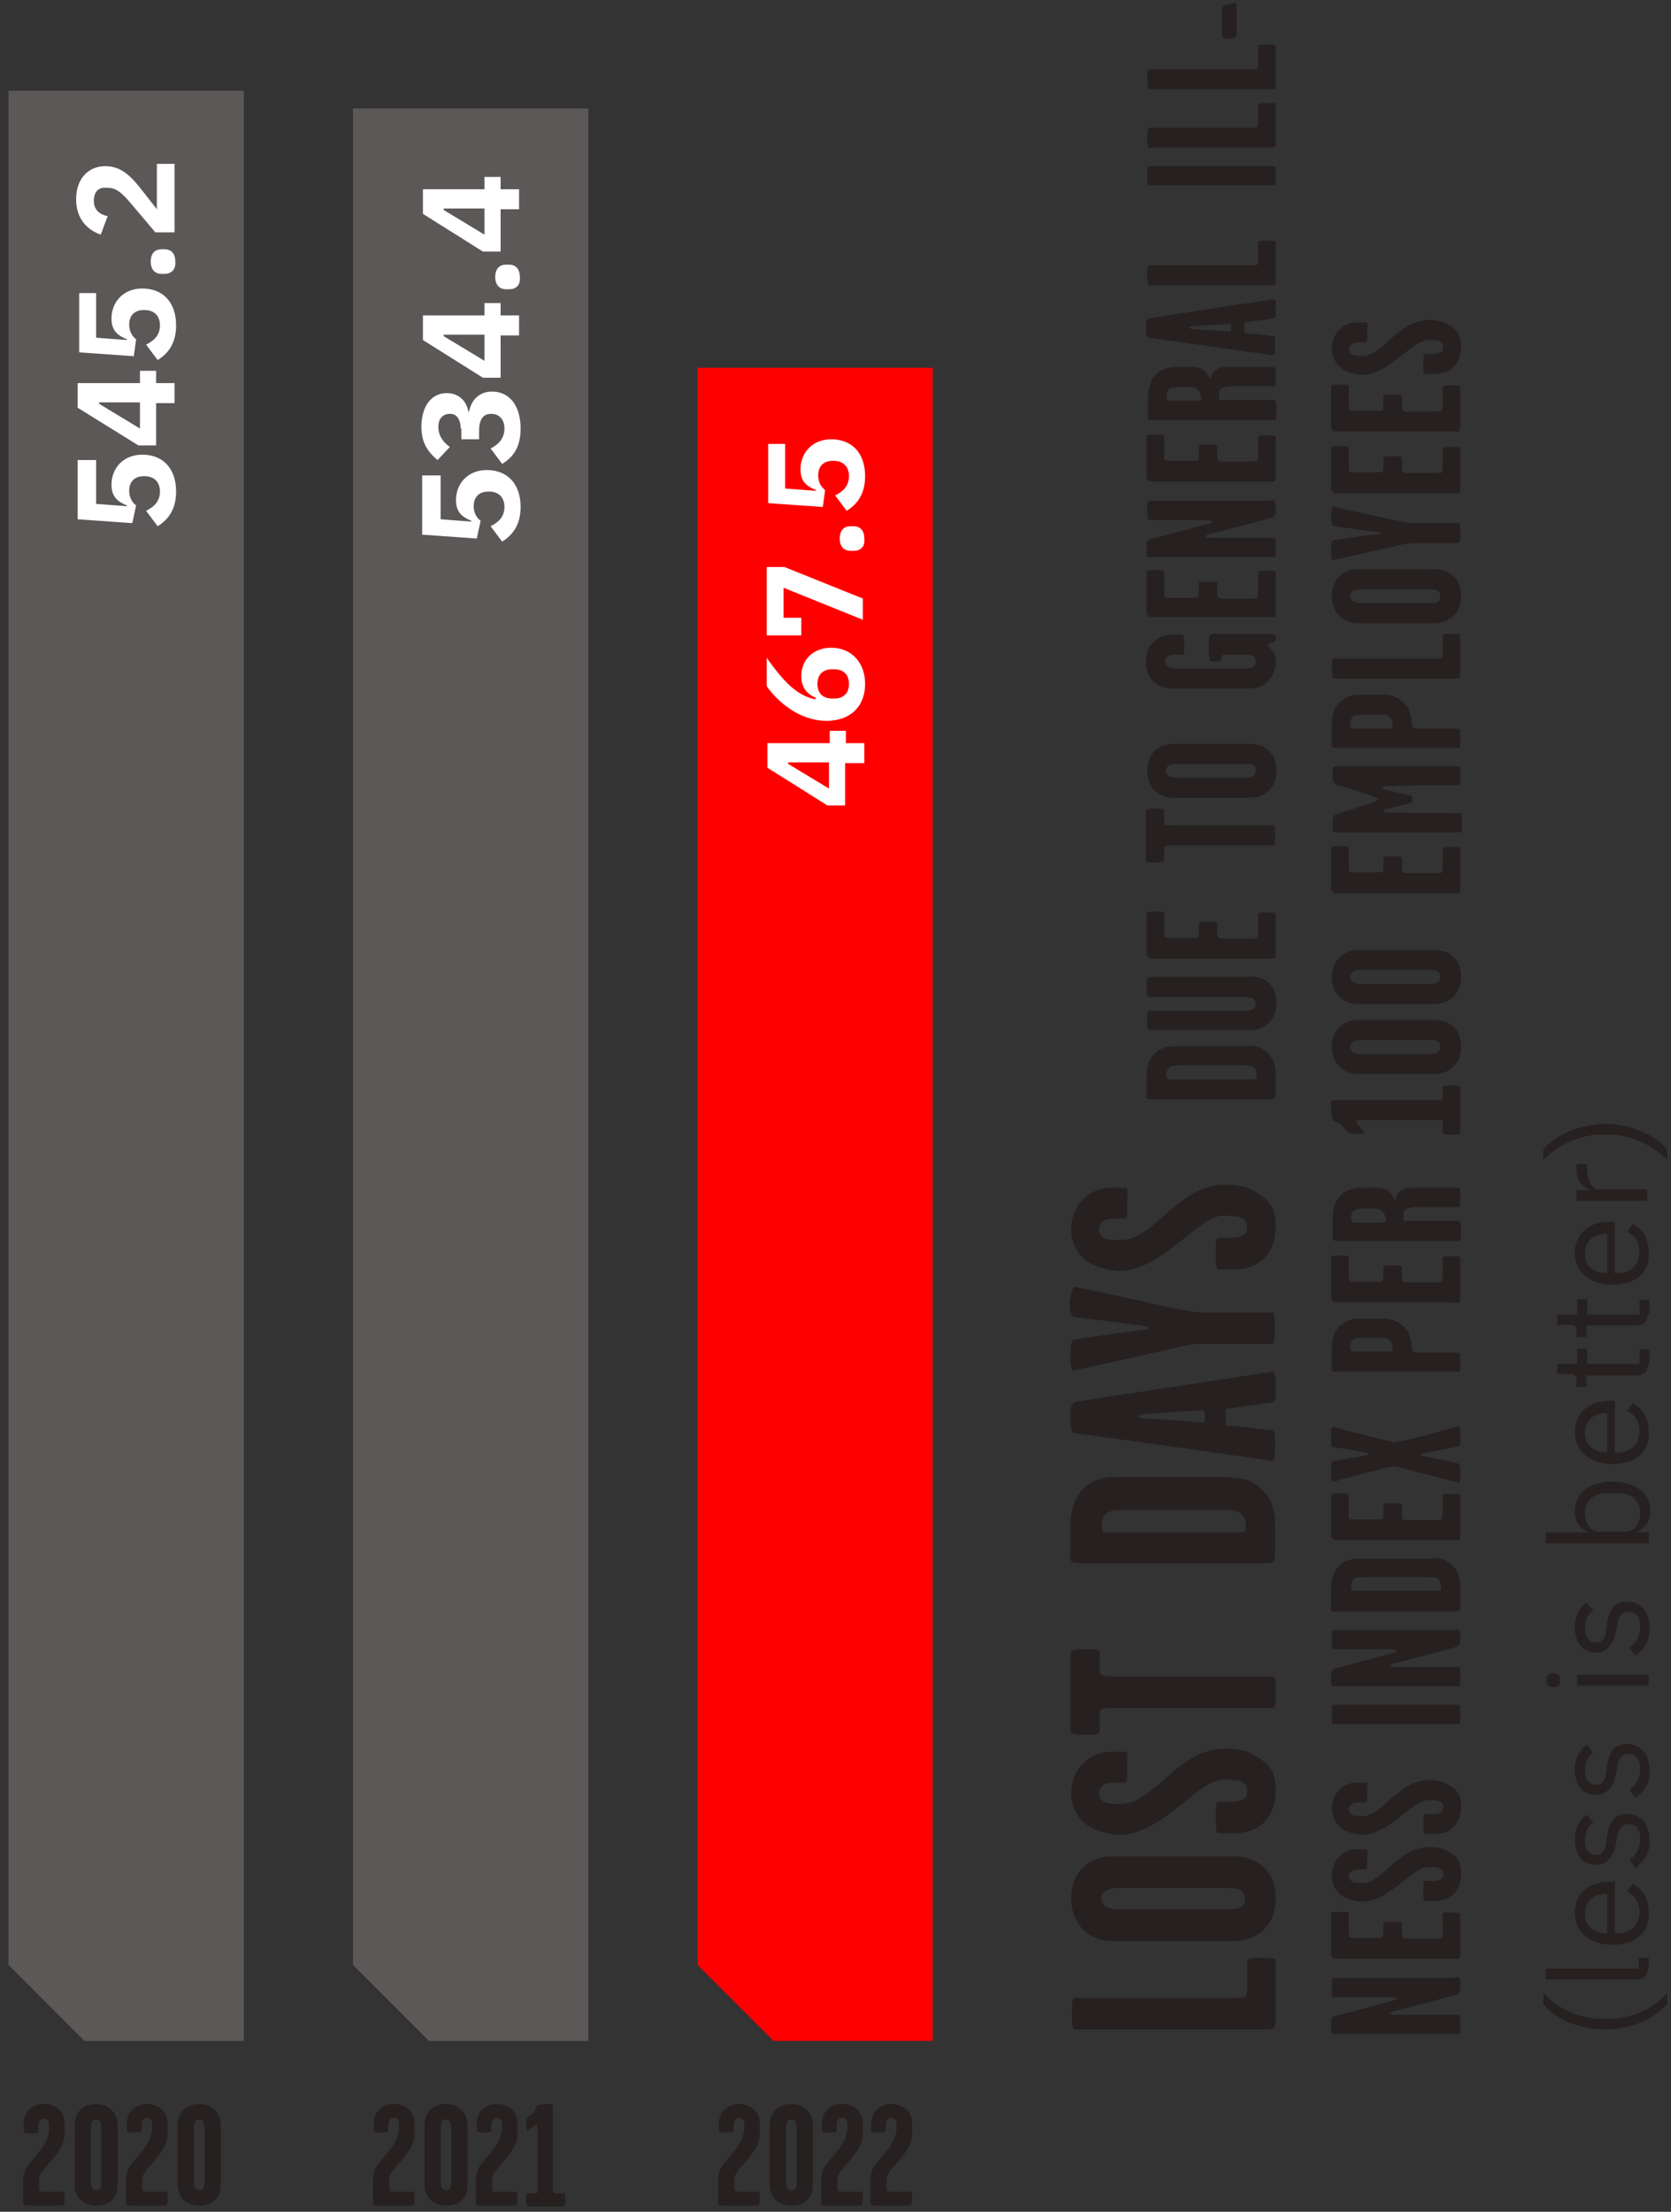 <?xml version="1.0" encoding="utf-8"?>
<!-- Generator: Adobe Illustrator 27.4.0, SVG Export Plug-In . SVG Version: 6.00 Build 0)  -->
<!DOCTYPE svg PUBLIC "-//W3C//DTD SVG 1.1//EN" "http://www.w3.org/Graphics/SVG/1.1/DTD/svg11.dtd">
<svg version="1.1" id="Capa_1" xmlns:x="http://ns.adobe.com/Extensibility/1.0/" xmlns:i="http://ns.adobe.com/AdobeIllustrator/10.0/" xmlns:graph="http://ns.adobe.com/Graphs/1.0/"
	 xmlns="http://www.w3.org/2000/svg" xmlns:xlink="http://www.w3.org/1999/xlink" x="0px" y="0px" viewBox="0 0 217.3 287.5"
	 style="enable-background:new 0 0 217.3 287.5;" xml:space="preserve">
<rect x="0" y="0" width="217.3" height="287.5" fill="#333333" stroke="none"/>
<style type="text/css">
	.st0{fill:#5C5858;}
	.st1{fill:#FFFFFF;}
	.st2{fill:#262020;}
	.st3{fill:#FF0000;}
</style>
<polygon class="st0" points="1.1,255.4 11,265.3 31.7,265.3 31.7,11.8 1.1,11.8 "/>
<g>
	<path class="st1" d="M12.5,59.8v5.7l4,0.3v-0.1c-1.2-0.5-2-1.1-2-2.7c0-2.1,1.5-3.9,4-3.9c2.6,0,4.4,1.7,4.4,4.8
		c0,2.4-1.1,3.7-2.4,4.5l-1.5-2c1-0.5,1.8-1.2,1.8-2.5c0-1.3-0.8-2-2-2h-0.1c-1.2,0-1.9,0.7-1.9,1.9c0,1,0.5,1.6,0.9,1.9L17.2,68
		l-7.1-0.5v-7.7H12.5z"/>
	<path class="st1" d="M22.7,52.4h-2.4v5.5h-2.3L10.1,53v-3.2h8.1v-1.6h2.1v1.6h2.4V52.4z M18.2,55.7v-3.4h-5.3v0.2L18.2,55.7z"/>
	<path class="st1" d="M12.5,38.2v5.7l4,0.3v-0.1c-1.2-0.5-2-1.1-2-2.7c0-2.1,1.5-3.9,4-3.9c2.6,0,4.4,1.7,4.4,4.8
		c0,2.4-1.1,3.7-2.4,4.5l-1.5-2c1-0.5,1.8-1.2,1.8-2.5s-0.8-2-2-2h-0.1c-1.2,0-1.9,0.7-1.9,1.9c0,1,0.5,1.6,0.9,1.9l-0.3,2.2
		l-7.1-0.5v-7.7H12.5z"/>
	<path class="st1" d="M21.4,35.6h-0.4c-0.8,0-1.4-0.5-1.4-1.6c0-1.1,0.6-1.6,1.4-1.6h0.4c0.8,0,1.4,0.5,1.4,1.6
		C22.9,35.1,22.2,35.6,21.4,35.6z"/>
	<path class="st1" d="M22.7,21.3v8.9h-2.5l-3.3-3.9c-1.2-1.4-1.9-1.9-3-1.9h-0.3c-1,0-1.4,0.8-1.4,1.7c0,1.2,0.8,1.8,1.8,2l-0.9,2.4
		c-1.7-0.6-3.2-2-3.2-4.6c0-2.7,1.6-4.3,3.8-4.3c2.2,0,3.5,1.5,4.9,3.3l1.8,2.3v-5.9H22.7z"/>
</g>
<g>
	<path class="st2" d="M8.4,285.7c0,0.5,0,1-0.3,1H3.6c-0.2,0-0.3,0-0.5-0.1C3,286.5,3,286.5,3,286.2v-2.8c0-0.8,0.3-1.5,0.6-1.9
		c0.9-1.1,1.1-1.3,1.8-2.2c0.4-0.6,0.6-0.9,0.8-1.5c0.2-0.6,0.2-0.9,0.2-1.4c0-0.6-0.1-1-0.7-1c-0.6,0-0.7,0.6-0.7,1v0.7
		c0,0.2-0.6,0.2-1,0.2c-0.4,0-0.9,0-0.9-0.3V276c0-1.4,1-2.5,2.6-2.5c1.7,0,2.7,1.1,2.7,2.5v1.4c0,1.3-0.8,2.3-1.4,3.1
		c-0.7,0.8-1,1.1-1.6,1.9c-0.2,0.3-0.3,0.6-0.3,1v0.9c0,0.3,0,0.3,0.1,0.5c0.1,0.1,0.2,0.1,0.4,0.1h2.6
		C8.4,284.7,8.4,285.2,8.4,285.7z"/>
	<path class="st2" d="M15.3,284c0,1.8-1.1,2.7-2.8,2.7c-1.6,0-2.8-1-2.8-2.7v-7.8c0-1.7,1.2-2.7,2.8-2.7c1.6,0,2.8,1.1,2.8,2.7V284z
		 M13.2,283.6v-7c0-0.5-0.2-1.1-0.7-1.1c-0.6,0-0.7,0.6-0.7,1.1v7c0,0.6,0.2,1.1,0.7,1.1C13.1,284.7,13.2,284.2,13.2,283.6z"/>
	<path class="st2" d="M21.8,285.7c0,0.5,0,1-0.3,1H17c-0.2,0-0.3,0-0.5-0.1c-0.2-0.1-0.1-0.2-0.1-0.5v-2.8c0-0.8,0.3-1.5,0.6-1.9
		c0.9-1.1,1.1-1.3,1.8-2.2c0.4-0.6,0.6-0.9,0.8-1.5c0.2-0.6,0.2-0.9,0.2-1.4c0-0.6-0.1-1-0.7-1c-0.6,0-0.7,0.6-0.7,1v0.7
		c0,0.2-0.6,0.2-1,0.2c-0.4,0-0.9,0-0.9-0.3V276c0-1.4,1-2.5,2.6-2.5c1.7,0,2.7,1.1,2.7,2.5v1.4c0,1.3-0.8,2.3-1.4,3.1
		c-0.7,0.8-1,1.1-1.6,1.9c-0.2,0.3-0.3,0.6-0.3,1v0.9c0,0.3,0,0.3,0.1,0.5c0.1,0.1,0.2,0.1,0.4,0.1h2.6
		C21.8,284.7,21.8,285.2,21.8,285.7z"/>
	<path class="st2" d="M28.7,284c0,1.8-1.1,2.7-2.8,2.7c-1.6,0-2.8-1-2.8-2.7v-7.8c0-1.7,1.2-2.7,2.8-2.7c1.6,0,2.8,1.1,2.8,2.7V284z
		 M26.6,283.6v-7c0-0.5-0.2-1.1-0.7-1.1c-0.6,0-0.7,0.6-0.7,1.1v7c0,0.6,0.2,1.1,0.7,1.1C26.5,284.7,26.6,284.2,26.6,283.6z"/>
</g>
<polygon class="st0" points="45.9,255.4 55.8,265.3 76.5,265.3 76.5,14.1 45.9,14.1 "/>
<g>
	<path class="st1" d="M57.3,61.8v5.7l4,0.3v-0.1c-1.2-0.5-2-1.1-2-2.7c0-2.1,1.5-3.9,4-3.9c2.6,0,4.4,1.7,4.4,4.8
		c0,2.4-1.1,3.7-2.4,4.5l-1.5-2c1-0.5,1.8-1.2,1.8-2.5s-0.8-2-2-2h-0.1c-1.2,0-1.9,0.7-1.9,1.9c0,1,0.5,1.6,0.9,1.9L62,70l-7.1-0.5
		v-7.7H57.3z"/>
	<path class="st1" d="M59.9,55.7c0-1.3-0.6-1.9-1.3-1.9h-0.1c-0.9,0-1.5,0.6-1.5,1.7c0,1,0.5,1.9,1.5,2.6l-1.6,1.7
		c-1.2-1-2.1-2.2-2.1-4.3c0-2.7,1.3-4.4,3.3-4.4c1.6,0,2.6,1.1,2.8,2.4h0.1c0.3-1.5,1.3-2.6,3-2.6c2.3,0,3.7,1.9,3.7,4.8
		c0,2.6-1.1,3.8-2.4,4.6l-1.5-2c1-0.5,1.8-1.3,1.8-2.6c0-1.2-0.7-1.9-1.7-1.9h-0.1c-1,0-1.5,0.8-1.5,2.2v1.1h-2.3V55.7z"/>
	<path class="st1" d="M67.5,43.6h-2.4v5.5h-2.3l-7.8-4.9V41H63v-1.6h2.1V41h2.4V43.6z M63,46.9v-3.4h-5.3v0.2L63,46.9z"/>
	<path class="st1" d="M66.2,37.6h-0.4c-0.8,0-1.4-0.5-1.4-1.6c0-1.1,0.6-1.6,1.4-1.6h0.4c0.8,0,1.4,0.5,1.4,1.6
		C67.7,37.1,67.1,37.6,66.2,37.6z"/>
	<path class="st1" d="M67.5,27.2h-2.4v5.5h-2.3l-7.8-4.9v-3.2H63V23h2.1v1.6h2.4V27.2z M63,30.5v-3.4h-5.3v0.2L63,30.5z"/>
</g>
<g>
	<path class="st2" d="M53.9,285.7c0,0.5,0,1-0.3,1h-4.5c-0.2,0-0.3,0-0.5-0.1c-0.2-0.1-0.1-0.2-0.1-0.5v-2.8c0-0.8,0.3-1.5,0.6-1.9
		c0.9-1.1,1.1-1.3,1.8-2.2c0.4-0.6,0.6-0.9,0.8-1.5c0.2-0.6,0.2-0.9,0.2-1.4c0-0.6-0.1-1-0.7-1c-0.6,0-0.7,0.6-0.7,1v0.7
		c0,0.2-0.6,0.2-1,0.2c-0.4,0-0.9,0-0.9-0.3V276c0-1.4,1-2.5,2.6-2.5c1.7,0,2.7,1.1,2.7,2.5v1.4c0,1.3-0.8,2.3-1.4,3.1
		c-0.7,0.8-1,1.1-1.6,1.9c-0.2,0.3-0.3,0.6-0.3,1v0.9c0,0.3,0,0.3,0.1,0.5c0.1,0.1,0.2,0.1,0.4,0.1h2.6
		C53.9,284.7,53.9,285.2,53.9,285.7z"/>
	<path class="st2" d="M60.8,284c0,1.8-1.1,2.7-2.8,2.7c-1.6,0-2.8-1-2.8-2.7v-7.8c0-1.7,1.2-2.7,2.8-2.7c1.6,0,2.8,1.1,2.8,2.7V284z
		 M58.7,283.6v-7c0-0.5-0.2-1.1-0.7-1.1c-0.6,0-0.7,0.6-0.7,1.1v7c0,0.6,0.2,1.1,0.7,1.1C58.6,284.7,58.7,284.2,58.7,283.6z"/>
	<path class="st2" d="M67.3,285.7c0,0.5,0,1-0.3,1h-4.5c-0.2,0-0.3,0-0.5-0.1c-0.2-0.1-0.1-0.2-0.1-0.5v-2.8c0-0.8,0.3-1.5,0.6-1.9
		c0.9-1.1,1.1-1.3,1.8-2.2c0.4-0.6,0.6-0.9,0.8-1.5c0.2-0.6,0.2-0.9,0.2-1.4c0-0.6-0.1-1-0.7-1c-0.6,0-0.7,0.6-0.7,1v0.7
		c0,0.2-0.6,0.2-1,0.2c-0.4,0-0.9,0-0.9-0.3V276c0-1.4,1-2.5,2.6-2.5c1.7,0,2.7,1.1,2.7,2.5v1.4c0,1.3-0.8,2.3-1.4,3.1
		c-0.7,0.8-1,1.1-1.6,1.9c-0.2,0.3-0.3,0.6-0.3,1v0.9c0,0.3,0,0.3,0.1,0.5c0.1,0.1,0.2,0.1,0.4,0.1H67
		C67.3,284.7,67.3,285.2,67.3,285.7z"/>
	<path class="st2" d="M73.5,285.9c0,0.4,0,0.9-0.2,0.9h-4.6c-0.2,0-0.3-0.4-0.3-0.8c0-0.5,0-0.9,0.3-0.9h0.8c0.1,0,0.2,0,0.3,0
		c0.1-0.1,0.1-0.3,0.1-0.6v-7.8c0-0.2,0-0.5-0.1-0.5c-0.2,0-0.6,0.3-0.8,0.5c-0.2,0.1-0.5,0.5-0.5,0.2c-0.1-0.4-0.1-1,0-1.4
		c0-0.2,0.4-0.5,0.8-0.8c0.3-0.2,0.4-0.9,0.6-1c0.5-0.2,1.5-0.2,1.8-0.2c0.2,0,0.2,0.4,0.2,0.6v10.4c0,0.2,0,0.4,0.1,0.5
		c0.1,0.1,0.2,0.1,0.3,0.1h1C73.5,285,73.5,285.4,73.5,285.9z"/>
</g>
<polygon class="st3" points="90.7,255.4 100.6,265.3 121.3,265.3 121.3,47.8 90.7,47.8 "/>
<g>
	<path class="st1" d="M112.3,99.2h-2.4v5.5h-2.3l-7.8-4.9v-3.2h8.1V95h2.1v1.6h2.4V99.2z M107.8,102.5v-3.4h-5.3v0.2L107.8,102.5z"
		/>
	<path class="st1" d="M107.5,93.7c-3.5,0-6.3-2.4-7.8-4.5v-3.7c2.2,3.1,3.9,4.9,6.3,5.4l0.1-0.2c-1-0.4-1.9-1.2-1.9-2.8
		c0-2.1,1.5-3.7,3.9-3.7c2.6,0,4.4,1.9,4.4,4.7C112.5,91.9,110.5,93.7,107.5,93.7z M108.5,87h-0.3c-1.2,0-1.9,0.7-1.9,1.9
		s0.7,1.9,1.9,1.9h0.3c1.2,0,1.9-0.7,1.9-1.9S109.7,87,108.5,87z"/>
	<path class="st1" d="M112.3,80.6l-10.4-4.2v3.9h2.3v2.3h-4.5v-8.9h2.3l10.2,4.1V80.6z"/>
	<path class="st1" d="M111,71.6h-0.4c-0.8,0-1.4-0.5-1.4-1.6c0-1.1,0.6-1.6,1.4-1.6h0.4c0.8,0,1.4,0.5,1.4,1.6
		C112.5,71.1,111.9,71.6,111,71.6z"/>
	<path class="st1" d="M102.1,57.8v5.7l4,0.3v-0.1c-1.2-0.5-2-1.1-2-2.7c0-2.1,1.5-3.9,4-3.9c2.6,0,4.4,1.7,4.4,4.8
		c0,2.4-1.1,3.7-2.4,4.5l-1.5-2c1-0.5,1.8-1.2,1.8-2.5s-0.8-2-2-2h-0.1c-1.2,0-1.9,0.7-1.9,1.9c0,1,0.5,1.6,0.9,1.9l-0.3,2.2
		l-7.1-0.5v-7.7H102.1z"/>
</g>
<g>
	<path class="st2" d="M98.8,285.7c0,0.5,0,1-0.3,1H94c-0.2,0-0.3,0-0.5-0.1c-0.2-0.1-0.1-0.2-0.1-0.5v-2.8c0-0.8,0.3-1.5,0.6-1.9
		c0.9-1.1,1.1-1.3,1.8-2.2c0.4-0.6,0.6-0.9,0.8-1.5c0.2-0.6,0.2-0.9,0.2-1.4c0-0.6-0.1-1-0.7-1c-0.6,0-0.7,0.6-0.7,1v0.7
		c0,0.2-0.6,0.2-1,0.2c-0.4,0-0.9,0-0.9-0.3V276c0-1.4,1-2.5,2.6-2.5c1.7,0,2.7,1.1,2.7,2.5v1.4c0,1.3-0.8,2.3-1.4,3.1
		c-0.7,0.8-1,1.1-1.6,1.9c-0.2,0.3-0.3,0.6-0.3,1v0.9c0,0.3,0,0.3,0.1,0.5c0.1,0.1,0.2,0.1,0.4,0.1h2.6
		C98.8,284.7,98.8,285.2,98.8,285.7z"/>
	<path class="st2" d="M105.7,284c0,1.8-1.1,2.7-2.8,2.7c-1.6,0-2.8-1-2.8-2.7v-7.8c0-1.7,1.2-2.7,2.8-2.7c1.6,0,2.8,1.1,2.8,2.7V284
		z M103.6,283.6v-7c0-0.5-0.2-1.1-0.7-1.1c-0.6,0-0.7,0.6-0.7,1.1v7c0,0.6,0.2,1.1,0.7,1.1C103.5,284.7,103.6,284.2,103.6,283.6z"/>
	<path class="st2" d="M112.2,285.7c0,0.5,0,1-0.3,1h-4.5c-0.2,0-0.3,0-0.5-0.1c-0.2-0.1-0.1-0.2-0.1-0.5v-2.8c0-0.8,0.3-1.5,0.6-1.9
		c0.9-1.1,1.1-1.3,1.8-2.2c0.4-0.6,0.6-0.9,0.8-1.5c0.2-0.6,0.2-0.9,0.2-1.4c0-0.6-0.1-1-0.7-1c-0.6,0-0.7,0.6-0.7,1v0.7
		c0,0.2-0.6,0.2-1,0.2c-0.4,0-0.9,0-0.9-0.3V276c0-1.4,1-2.5,2.6-2.5c1.7,0,2.7,1.1,2.7,2.5v1.4c0,1.3-0.8,2.3-1.4,3.1
		c-0.7,0.8-1,1.1-1.6,1.9c-0.2,0.3-0.3,0.6-0.3,1v0.9c0,0.3,0,0.3,0.1,0.5c0.1,0.1,0.2,0.1,0.4,0.1h2.6
		C112.2,284.7,112.2,285.2,112.2,285.7z"/>
	<path class="st2" d="M118.6,285.7c0,0.5,0,1-0.3,1h-4.5c-0.2,0-0.3,0-0.5-0.1c-0.2-0.1-0.1-0.2-0.1-0.5v-2.8c0-0.8,0.3-1.5,0.6-1.9
		c0.9-1.1,1.1-1.3,1.8-2.2c0.4-0.6,0.6-0.9,0.8-1.5c0.2-0.6,0.2-0.9,0.2-1.4c0-0.6-0.1-1-0.7-1c-0.6,0-0.7,0.6-0.7,1v0.7
		c0,0.2-0.6,0.2-1,0.2c-0.4,0-0.9,0-0.9-0.3V276c0-1.4,1-2.5,2.6-2.5c1.7,0,2.7,1.1,2.7,2.5v1.4c0,1.3-0.8,2.3-1.4,3.1
		c-0.7,0.8-1,1.1-1.6,1.9c-0.2,0.3-0.3,0.6-0.3,1v0.9c0,0.3,0,0.3,0.1,0.5c0.1,0.1,0.2,0.1,0.4,0.1h2.6
		C118.6,284.7,118.6,285.2,118.6,285.7z"/>
</g>
<g>
	<path class="st2" d="M164,254.5c1.8,0,1.9,0,1.9,0.5v7.3c0,0.5,0,1.1-0.2,1.3c-0.3,0.2-0.8,0.2-1.3,0.2h-24.4
		c-0.5,0-0.6-0.2-0.6-1.9c0-1.9,0-2.2,0.6-2.2h20.7c0.5,0,1.1,0,1.3-0.2c0.1-0.2,0.2-0.6,0.2-1v-3.4
		C162.2,254.6,162.4,254.5,164,254.5z"/>
	<path class="st2" d="M160.4,241.3c3.2,0,5.5,1.9,5.5,5.5c0,3.5-2.4,5.5-5.5,5.5h-15.7c-3.3,0-5.4-2.4-5.4-5.5
		c0-3.3,2.1-5.5,5.4-5.5H160.4z M159.6,245.4h-14.1c-1.1,0-2.3,0.3-2.3,1.4c0,1.1,1.2,1.4,2.3,1.4h14.1c1.1,0,2.3,0,2.3-1.4
		C161.9,245.5,160.7,245.4,159.6,245.4z"/>
	<path class="st2" d="M159.3,227.3c1.1,0,2.6,0.2,3.4,0.6c2.3,1.3,3.2,2.2,3.2,4.9c0,3.1-1.9,5.5-5.3,5.5h-2.1
		c-0.3,0-0.4-0.3-0.4-1.9c0-1.5,0-2.2,0.3-2.2h1.6c1.4,0,2.2-0.3,2.2-1.4c0-1-0.8-1.3-1.4-1.4c-0.6,0-1.2-0.1-1.7-0.1
		c-3.3,0-7.9,7.2-13.6,7.2c-1.1,0-2.8-0.5-3.7-1c-0.9-0.5-2.5-1.9-2.5-4.4c0-3.2,2.4-5.4,5.2-5.4h1.9c0.3,0,0.2,0.5,0.2,1.8
		c0,1.4,0,2.2-0.3,2.2h-1.7c-1.1,0-1.7,0.7-1.7,1.4c0,0.7,0.6,1.2,1.2,1.3c0.6,0.1,1,0.1,1.5,0.1
		C150.1,234.6,153.1,227.3,159.3,227.3z"/>
	<path class="st2" d="M141.1,214.4c1.7,0,1.9,0,1.9,0.5v1.6c0,0.4,0,0.9,0.1,1.1c0.3,0.3,0.9,0.3,1.4,0.3h21c0.3,0,0.4,0.4,0.4,2.2
		c0,1.6,0,1.9-0.4,1.9h-21c-0.5,0-1.1-0.1-1.4,0.3c-0.1,0.2-0.1,0.7-0.1,1.1v1.4c0,0.6-0.3,0.7-1.9,0.7s-1.9-0.1-1.9-0.5v-10
		C139.3,214.4,139.7,214.4,141.1,214.4z"/>
	<path class="st2" d="M160.1,192.1c1.4,0,2.8,0.3,4.1,1.6c1.3,1.2,1.6,3,1.6,4.4v4c0,0.5,0,0.8-0.3,0.9c-0.2,0.2-0.5,0.2-0.9,0.2
		h-24.2c-0.4,0-0.8,0-1-0.2c-0.3-0.2-0.2-0.5-0.2-1v-3.9c0-1.6,0.5-3.3,1.6-4.5c1-1.1,2.5-1.6,4.2-1.6H160.1z M159.4,196.3h-13.5
		c-0.8,0-1.5,0-2.1,0.5c-0.3,0.3-0.5,0.6-0.5,1.3c0,0.6,0,0.9,0.2,1c0.2,0.1,0.3,0.1,0.5,0.1h17.1c0.3,0,0.6,0,0.8-0.2
		c0.1-0.1,0.1-0.5,0.1-0.9c0-0.5-0.2-1-0.7-1.4C160.6,196.2,159.9,196.3,159.4,196.3z"/>
	<path class="st2" d="M165.5,178.3c0.4-0.1,0.4,1.1,0.4,2.1c0,1.1,0.1,1.8-0.5,1.9c-2.1,0.3-3.6,0.5-5.7,0.8c-0.4,0-0.3,0.5-0.3,1.1
		c0,0.7-0.1,1.1,0.3,1.1c2.1,0.2,3.5,0.4,5.7,0.6c0.4,0,0.4,0.9,0.4,2.1c0,0.6,0,1.9-0.3,1.9c-9.9-1.4-16.6-2.4-25.7-3.6
		c-0.5-0.1-0.6-1.1-0.6-2c0-1,0-1.9,0.7-2.1C149.7,180.7,155.6,179.8,165.5,178.3z M156.4,183.3c-2.8,0.2-4.4,0.3-7.4,0.5
		c-0.2,0-1,0.1-1,0.3c0,0.2,1,0.3,1.1,0.3c3,0.2,4.9,0.3,7.3,0.5c0.3,0,0.3-0.2,0.3-0.8C156.6,183.7,156.7,183.3,156.4,183.3z"/>
	<path class="st2" d="M139.9,167.3c4.5,0.9,7.9,1.7,12.4,2.7c0.8,0.2,1.6,0.3,2.2,0.4c0.3,0.1,1.3,0.2,2,0.2h9
		c0.3,0,0.3,1.6,0.3,2.1c0,0.6,0,2-0.4,2c-3.1,0-5.4,0-8.8,0c-0.7,0-1.4,0-1.9,0.1c-0.5,0.1-1.4,0.3-2.3,0.5
		c-4.4,1-8.2,1.9-12.7,2.8c-0.5,0.1-0.5-1.1-0.5-1.7c0-1.2,0-2.2,0.6-2.3c3.3-0.5,6.3-0.9,9.3-1.3c0.1,0,0.3-0.1,0.3-0.2
		s-0.3-0.2-0.4-0.2c-3.4-0.5-5.9-0.8-9.3-1.2c-0.5-0.1-0.6-1.1-0.6-2.1C139.4,168.1,139.4,167.2,139.9,167.3z"/>
	<path class="st2" d="M159.3,154c1.1,0,2.6,0.2,3.4,0.6c2.3,1.3,3.2,2.2,3.2,4.9c0,3.1-1.9,5.5-5.3,5.5h-2.1c-0.3,0-0.4-0.3-0.4-1.9
		c0-1.5,0-2.2,0.3-2.2h1.6c1.4,0,2.2-0.3,2.2-1.4c0-1-0.8-1.3-1.4-1.4c-0.6,0-1.2-0.1-1.7-0.1c-3.3,0-7.9,7.2-13.6,7.2
		c-1.1,0-2.8-0.5-3.7-1c-0.9-0.5-2.5-1.9-2.5-4.4c0-3.2,2.4-5.4,5.2-5.4h1.9c0.3,0,0.2,0.5,0.2,1.8c0,1.4,0,2.2-0.3,2.2h-1.7
		c-1.1,0-1.7,0.7-1.7,1.4c0,0.7,0.6,1.2,1.2,1.3c0.6,0.1,1,0.1,1.5,0.1C150.1,161.3,153.1,154,159.3,154z"/>
</g>
<g>
	<path class="st2" d="M162.3,135.9c0.9,0,1.8,0.2,2.6,1c0.8,0.8,1,1.9,1,2.8v2.5c0,0.3,0,0.5-0.2,0.6c-0.1,0.1-0.3,0.1-0.6,0.1
		h-15.3c-0.3,0-0.5,0-0.6-0.1c-0.2-0.1-0.1-0.3-0.1-0.6v-2.4c0-1,0.3-2.1,1-2.8c0.6-0.7,1.6-1,2.6-1H162.3z M161.8,138.5h-8.5
		c-0.5,0-1,0-1.3,0.3c-0.2,0.2-0.3,0.4-0.3,0.8c0,0.4,0,0.6,0.1,0.6c0.1,0.1,0.2,0.1,0.3,0.1h10.8c0.2,0,0.4,0,0.5-0.1
		c0.1-0.1,0-0.3,0-0.6c0-0.3-0.1-0.6-0.4-0.9C162.6,138.5,162.1,138.5,161.8,138.5z"/>
	<path class="st2" d="M162.6,126.9c2,0,3.4,1.3,3.4,3.5c0,2.2-1.6,3.5-3.3,3.5h-13.1c-0.4,0-0.4-0.2-0.4-1.3c0-1,0-1.2,0.4-1.2H162
		c0.6,0,1.3-0.1,1.3-0.9c0-0.8-0.7-0.9-1.3-0.9h-12.5c-0.3,0-0.4-0.1-0.4-1.2c0-1.2,0.1-1.4,0.4-1.4H162.6z"/>
	<path class="st2" d="M164.7,118.6c1.1,0,1.2,0,1.2,0.3v4.6c0,0.4,0,0.8-0.1,1c-0.2,0.2-0.5,0.1-0.8,0.1h-15.2c-0.3,0-0.3,0-0.5-0.2
		s-0.2-0.3-0.2-0.6v-5c0-0.3,0.2-0.3,1.1-0.3c1.1,0,1.2,0,1.2,0.3v2.4c0,0.2,0,0.5,0.1,0.6c0.2,0.1,0.1,0.1,0.5,0.1h3.2
		c0.2,0,0.5,0,0.6-0.1c0.1-0.2,0.1-0.3,0.1-0.5v-1.2c0-0.3,0.1-0.3,1.2-0.3c1,0,1.2,0,1.2,0.3v1.1c0,0.2,0,0.5,0.1,0.6
		c0.1,0.2,0.4,0.2,0.7,0.2h3.6c0.3,0,0.8,0,0.8-0.1s0.1-0.5,0.1-0.7V119C163.6,118.7,163.7,118.6,164.7,118.6z"/>
	<path class="st2" d="M150.2,105.1c1.1,0,1.2,0,1.2,0.3v1c0,0.3,0,0.6,0,0.7c0.2,0.2,0.6,0.2,0.9,0.2h13.3c0.2,0,0.2,0.3,0.2,1.4
		c0,1,0,1.2-0.2,1.2h-13.3c-0.3,0-0.7,0-0.9,0.2c0,0.1,0,0.4,0,0.7v0.9c0,0.4-0.2,0.4-1.2,0.4c-1,0-1.2,0-1.2-0.3v-6.3
		C149.1,105.1,149.3,105.1,150.2,105.1z"/>
	<path class="st2" d="M162.5,96.7c2,0,3.5,1.2,3.5,3.5c0,2.2-1.5,3.5-3.5,3.5h-9.9c-2.1,0-3.4-1.5-3.4-3.5c0-2.1,1.3-3.5,3.4-3.5
		H162.5z M161.9,99.3H153c-0.7,0-1.4,0.2-1.4,0.9c0,0.7,0.8,0.9,1.4,0.9h8.9c0.7,0,1.4,0,1.4-0.9C163.4,99.4,162.6,99.3,161.9,99.3z
		"/>
	<path class="st2" d="M165.4,82.5c0.1,0,0.4,0,0.5,0.2c0.1,0.1,0,0.3,0,0.5c0,0.2-0.9,0.4-1,0.7c-0.1,0.3,1,0.5,1,2.1
		c0,2.2-1.6,3.5-3.4,3.5h-10.1c-1.7,0-3.4-1.2-3.4-3.5c0-2.3,1.7-3.5,3.4-3.5h1.3c0.2,0,0.3,0.2,0.3,1.4c0,0.8,0,1.2-0.2,1.2
		c-0.3,0-1,0-1.3,0c-0.3,0-1,0.2-1,0.9c0,0.7,0.8,0.9,1.4,0.9h9c0.6,0,1.4-0.1,1.4-0.9c0-0.8-0.6-0.9-1-0.9h-3.1
		c-0.2,0-0.3,0.1-0.3,0.2c-0.1,0.2-0.1,0.5-0.1,0.6c-0.1,0.1-0.3,0.1-0.7,0.1c-0.4,0-0.7,0-0.7-0.1c-0.2-0.3-0.2-1.4-0.2-2.3
		c0-1,0.2-1.2,0.5-1.2H165.4z"/>
	<path class="st2" d="M164.7,74.2c1.1,0,1.2,0,1.2,0.3v4.6c0,0.4,0,0.8-0.1,1c-0.2,0.2-0.5,0.1-0.8,0.1h-15.2c-0.3,0-0.3,0-0.5-0.2
		s-0.2-0.3-0.2-0.6v-5c0-0.3,0.2-0.3,1.1-0.3c1.1,0,1.2,0,1.2,0.3V77c0,0.2,0,0.5,0.1,0.6c0.2,0.1,0.1,0.1,0.5,0.1h3.2
		c0.2,0,0.5,0,0.6-0.1c0.1-0.2,0.1-0.3,0.1-0.5v-1.2c0-0.3,0.1-0.3,1.2-0.3c1,0,1.2,0,1.2,0.3v1.1c0,0.2,0,0.5,0.1,0.6
		c0.1,0.2,0.4,0.2,0.7,0.2h3.6c0.3,0,0.8,0,0.8-0.1s0.1-0.5,0.1-0.7v-2.3C163.6,74.2,163.7,74.2,164.7,74.2z"/>
	<path class="st2" d="M165.2,65c0.6,0,0.7,0,0.7,1.2c0,0.6,0,0.9-0.6,1.1c-2.8,0.8-4.1,1.1-7.1,1.9c-0.5,0.1-1.4,0.3-1.4,0.5
		s0.5,0.2,0.8,0.2h7.9c0.4,0,0.4,0.1,0.4,1.3c0,1.2,0,1.2-0.4,1.2h-16.1c-0.3,0-0.3,0-0.3-1.1c0-1,0.1-1.2,0.8-1.3
		c2-0.5,4.5-1.2,7.1-1.9c0.2-0.1,0.6-0.1,0.6-0.3c0-0.2-0.5-0.2-0.7-0.2h-7.3c-0.4,0-0.4-0.1-0.4-1.3c0-1.2,0-1.2,0.4-1.2H165.2z"/>
	<path class="st2" d="M164.7,56.6c1.1,0,1.2,0,1.2,0.3v4.6c0,0.4,0,0.8-0.1,1c-0.2,0.2-0.5,0.1-0.8,0.1h-15.2c-0.3,0-0.3,0-0.5-0.2
		s-0.2-0.3-0.2-0.6v-5c0-0.3,0.2-0.3,1.1-0.3c1.1,0,1.2,0,1.2,0.3v2.4c0,0.2,0,0.5,0.1,0.6c0.2,0.1,0.1,0.1,0.5,0.1h3.2
		c0.2,0,0.5,0,0.6-0.1c0.1-0.2,0.1-0.3,0.1-0.5v-1.2c0-0.3,0.1-0.3,1.2-0.3c1,0,1.2,0,1.2,0.3v1.1c0,0.2,0,0.5,0.1,0.6
		c0.1,0.2,0.4,0.2,0.7,0.2h3.6c0.3,0,0.8,0,0.8-0.1s0.1-0.5,0.1-0.7v-2.3C163.6,56.6,163.7,56.6,164.7,56.6z"/>
	<path class="st2" d="M165.5,47.7c0.4,0,0.4,0.2,0.4,1.3c0,1.2,0,1.2-0.4,1.2H160c-0.8,0-1.5,0.3-1.5,0.9c0,0.8,0,0.9,0.3,0.9h6.7
		c0.5,0,0.5,0.2,0.5,1.4c0,1,0,1.2-0.5,1.2h-15.5c-0.2,0-0.5,0-0.6-0.1c-0.2-0.1-0.1-0.3-0.1-0.6v-2.4c0-1,0.3-2.1,1-2.8
		c0.7-0.7,1.6-1,2.6-1h2c0.7,0,1.2,0.1,1.6,0.4c0.6,0.4,0.8,1.2,0.9,1.2c0.1,0,0.1-0.8,0.7-1.2c0.4-0.3,0.8-0.4,1.5-0.4H165.5z
		 M154.9,50.3h-1.6c-0.5,0-1,0-1.3,0.3c-0.2,0.2-0.3,0.3-0.3,0.9c0,0.2,0,0.4,0.1,0.5c0.1,0,0.2,0.1,0.3,0.1h3.6
		c0.2,0,0.4,0,0.5-0.1c0.1-0.1,0-0.2,0-0.4c0-0.2-0.1-0.6-0.4-0.9C155.5,50.4,155.1,50.3,154.9,50.3z"/>
	<path class="st2" d="M165.7,38.9c0.3,0,0.2,0.7,0.2,1.3c0,0.7,0,1.2-0.3,1.2c-1.3,0.2-2.3,0.3-3.6,0.5c-0.2,0-0.2,0.3-0.2,0.7
		c0,0.5,0,0.7,0.2,0.7c1.3,0.1,2.2,0.2,3.6,0.4c0.3,0,0.2,0.6,0.2,1.3c0,0.4,0,1.2-0.2,1.2c-6.3-0.9-10.5-1.5-16.2-2.3
		c-0.3,0-0.4-0.7-0.4-1.2c0-0.6,0-1.2,0.4-1.3C155.7,40.4,159.4,39.8,165.7,38.9z M159.9,42.1c-1.8,0.1-2.8,0.2-4.7,0.3
		c-0.1,0-0.6,0-0.6,0.2c0,0.1,0.6,0.2,0.7,0.2c1.9,0.1,3.1,0.2,4.6,0.3c0.2,0,0.2-0.1,0.2-0.5C160.1,42.3,160.1,42,159.9,42.1z"/>
	<path class="st2" d="M164.7,31.3c1.2,0,1.2,0,1.2,0.3v4.6c0,0.3,0,0.7-0.1,0.8c-0.2,0.1-0.5,0.1-0.8,0.1h-15.4
		c-0.3,0-0.4-0.1-0.4-1.2c0-1.2,0-1.4,0.4-1.4h13.1c0.3,0,0.7,0,0.8-0.1c0.1-0.1,0.1-0.4,0.1-0.6v-2.1
		C163.6,31.3,163.7,31.3,164.7,31.3z"/>
	<path class="st2" d="M165.5,21.6c0.4,0,0.4,0,0.4,1.3c0,1.2,0,1.2-0.3,1.2h-16c-0.4,0-0.4-0.1-0.4-1.2c0-1.3,0-1.3,0.4-1.3H165.5z"
		/>
	<path class="st2" d="M164.7,13.4c1.2,0,1.2,0,1.2,0.3v4.6c0,0.3,0,0.7-0.1,0.8c-0.2,0.1-0.5,0.1-0.8,0.1h-15.4
		c-0.3,0-0.4-0.1-0.4-1.2c0-1.2,0-1.4,0.4-1.4h13.1c0.3,0,0.7,0,0.8-0.1c0.1-0.1,0.1-0.4,0.1-0.6v-2.1
		C163.6,13.4,163.7,13.4,164.7,13.4z"/>
	<path class="st2" d="M164.7,5.8c1.2,0,1.2,0,1.2,0.3v4.6c0,0.3,0,0.7-0.1,0.8c-0.2,0.1-0.5,0.1-0.8,0.1h-15.4
		c-0.3,0-0.4-0.1-0.4-1.2c0-1.2,0-1.4,0.4-1.4h13.1c0.3,0,0.7,0,0.8-0.1c0.1-0.1,0.1-0.4,0.1-0.6V6.1C163.6,5.8,163.7,5.8,164.7,5.8
		z"/>
</g>
<g>
	<path class="st2" d="M160.4,0.4c0.2,0,0.4,0,0.4,0.5c0,1.7,0,2.2,0,3.5c0,0.1-0.1,0.6-0.5,0.6c-0.2,0-0.7,0-1,0s-0.4-0.2-0.4-0.7
		c0-0.8,0-1.8,0-2.6c0-0.6,0.1-1.1,0.4-1.1S160.2,0.5,160.4,0.4z"/>
</g>
<g>
	<path class="st2" d="M189.2,257c0.6,0,0.7,0,0.7,1.2c0,0.6,0,0.9-0.6,1.1c-2.8,0.8-4.1,1.1-7.1,1.9c-0.5,0.1-1.4,0.3-1.4,0.5
		s0.5,0.2,0.8,0.2h7.9c0.4,0,0.4,0.1,0.4,1.3c0,1.2,0,1.2-0.4,1.2h-16.1c-0.3,0-0.3,0-0.3-1.1c0-1,0.1-1.2,0.8-1.3
		c2-0.5,4.5-1.2,7.1-1.9c0.2-0.1,0.6-0.1,0.6-0.3c0-0.2-0.5-0.2-0.7-0.2h-7.3c-0.4,0-0.4-0.1-0.4-1.3c0-1.2,0-1.2,0.4-1.2H189.2z"/>
	<path class="st2" d="M188.7,248.6c1.1,0,1.2,0,1.2,0.3v4.6c0,0.4,0,0.8-0.1,1c-0.2,0.2-0.5,0.1-0.8,0.1h-15.2c-0.3,0-0.3,0-0.5-0.2
		c-0.2-0.1-0.2-0.3-0.2-0.6v-5c0-0.3,0.2-0.3,1.1-0.3c1.1,0,1.2,0,1.2,0.3v2.4c0,0.2,0,0.5,0.1,0.6c0.2,0.1,0.1,0.1,0.5,0.1h3.2
		c0.2,0,0.5,0,0.6-0.1c0.1-0.2,0.1-0.3,0.1-0.5v-1.2c0-0.3,0.1-0.3,1.2-0.3c1,0,1.2,0,1.2,0.3v1.1c0,0.2,0,0.5,0.1,0.6
		c0.1,0.2,0.4,0.2,0.7,0.2h3.6c0.3,0,0.8,0,0.8-0.1c0.1-0.1,0.1-0.5,0.1-0.7v-2.3C187.6,248.6,187.7,248.6,188.7,248.6z"/>
	<path class="st2" d="M185.8,240.1c0.7,0,1.6,0.1,2.2,0.4c1.5,0.8,2,1.4,2,3.1c0,2-1.2,3.5-3.4,3.5h-1.3c-0.2,0-0.2-0.2-0.2-1.2
		c0-1,0-1.4,0.2-1.4h1c0.9,0,1.4-0.2,1.4-0.9c0-0.6-0.5-0.8-0.9-0.9c-0.4,0-0.8,0-1.1,0c-2.1,0-5,4.5-8.6,4.5
		c-0.7,0-1.8-0.3-2.3-0.6c-0.6-0.3-1.6-1.2-1.6-2.8c0-2,1.5-3.4,3.3-3.4h1.2c0.2,0,0.1,0.3,0.1,1.2c0,0.9,0,1.4-0.2,1.4h-1.1
		c-0.7,0-1.1,0.5-1.1,0.9c0,0.4,0.4,0.8,0.8,0.8c0.4,0,0.6,0.1,1,0.1C179.9,244.7,181.8,240.1,185.8,240.1z"/>
	<path class="st2" d="M185.8,231.4c0.7,0,1.6,0.1,2.2,0.4c1.5,0.8,2,1.4,2,3.1c0,2-1.2,3.5-3.4,3.5h-1.3c-0.2,0-0.2-0.2-0.2-1.2
		c0-1,0-1.4,0.2-1.4h1c0.9,0,1.4-0.2,1.4-0.9c0-0.6-0.5-0.8-0.9-0.9c-0.4,0-0.8,0-1.1,0c-2.1,0-5,4.5-8.6,4.5
		c-0.7,0-1.8-0.3-2.3-0.6s-1.6-1.2-1.6-2.8c0-2,1.5-3.4,3.3-3.4h1.2c0.2,0,0.1,0.3,0.1,1.2c0,0.9,0,1.4-0.2,1.4h-1.1
		c-0.7,0-1.1,0.5-1.1,0.9c0,0.4,0.4,0.8,0.8,0.8c0.4,0,0.6,0.1,1,0.1C179.9,236,181.8,231.4,185.8,231.4z"/>
	<path class="st2" d="M189.5,221.6c0.4,0,0.4,0,0.4,1.3c0,1.2,0,1.2-0.3,1.2h-16c-0.4,0-0.4-0.1-0.4-1.2c0-1.3,0-1.3,0.4-1.3H189.5z
		"/>
	<path class="st2" d="M189.2,211.8c0.6,0,0.7,0,0.7,1.2c0,0.6,0,0.9-0.6,1.1c-2.8,0.8-4.1,1.1-7.1,1.9c-0.5,0.1-1.4,0.3-1.4,0.5
		s0.5,0.2,0.8,0.2h7.9c0.4,0,0.4,0.1,0.4,1.3c0,1.2,0,1.2-0.4,1.2h-16.1c-0.3,0-0.3,0-0.3-1.1c0-1,0.1-1.2,0.8-1.3
		c2-0.5,4.5-1.2,7.1-1.9c0.2-0.1,0.6-0.1,0.6-0.3c0-0.2-0.5-0.2-0.7-0.2h-7.3c-0.4,0-0.4-0.1-0.4-1.3c0-1.2,0-1.2,0.4-1.2H189.2z"/>
	<path class="st2" d="M186.3,202.5c0.9,0,1.8,0.2,2.6,1c0.8,0.8,1,1.9,1,2.8v2.5c0,0.3,0,0.5-0.2,0.6c-0.1,0.1-0.3,0.1-0.6,0.1
		h-15.3c-0.3,0-0.5,0-0.6-0.1c-0.2-0.1-0.1-0.3-0.1-0.6v-2.4c0-1,0.3-2.1,1-2.8c0.6-0.7,1.6-1,2.6-1H186.3z M185.8,205h-8.5
		c-0.5,0-1,0-1.3,0.3c-0.2,0.2-0.3,0.4-0.3,0.8c0,0.4,0,0.6,0.1,0.6c0.1,0.1,0.2,0.1,0.3,0.1h10.8c0.2,0,0.4,0,0.5-0.1
		c0.1-0.1,0-0.3,0-0.6c0-0.3-0.1-0.6-0.4-0.9C186.6,205,186.1,205,185.8,205z"/>
	<path class="st2" d="M188.7,194.2c1.1,0,1.2,0,1.2,0.3v4.6c0,0.4,0,0.8-0.1,1c-0.2,0.2-0.5,0.1-0.8,0.1h-15.2c-0.3,0-0.3,0-0.5-0.2
		s-0.2-0.3-0.2-0.6v-5c0-0.3,0.2-0.3,1.1-0.3c1.1,0,1.2,0,1.2,0.3v2.4c0,0.2,0,0.5,0.1,0.6c0.2,0.1,0.1,0.1,0.5,0.1h3.2
		c0.2,0,0.5,0,0.6-0.1c0.1-0.2,0.1-0.3,0.1-0.5v-1.2c0-0.3,0.1-0.3,1.2-0.3c1,0,1.2,0,1.2,0.3v1.1c0,0.2,0,0.5,0.1,0.6
		c0.1,0.2,0.4,0.2,0.7,0.2h3.6c0.3,0,0.8,0,0.8-0.1s0.1-0.5,0.1-0.7v-2.3C187.6,194.2,187.7,194.2,188.7,194.2z"/>
	<path class="st2" d="M189.6,185.4c0.3-0.1,0.3,0.2,0.3,1.3c0,1.1,0,1.2-0.3,1.3c-1.2,0.3-2.9,0.6-4.4,0.9c-0.1,0-0.4,0.1-0.4,0.2
		c0,0.1,0.2,0.2,0.4,0.2c1.6,0.3,3.1,0.6,4.3,0.9c0.3,0.1,0.4,0.2,0.4,1.3c0,1.1,0,1.3-0.4,1.2c-2.5-0.7-4.9-1.2-7.6-2
		c-0.3-0.1-0.4-0.1-0.6-0.1c-0.2,0-0.4,0.1-0.7,0.1c-2.4,0.6-4.7,1.2-7.2,1.9c-0.3,0.1-0.3-0.2-0.3-1.3c0-1.2,0-1.3,0.3-1.4
		c1.6-0.3,3.1-0.5,4.2-0.7c0.2,0,0.3-0.1,0.3-0.2c0-0.1-0.2-0.2-0.3-0.2c-1.2-0.2-2.8-0.5-4.2-0.7c-0.3,0-0.3-0.1-0.3-1.3
		c0-1.2,0-1.4,0.3-1.3c2.5,0.7,4.7,1.2,7.1,1.8c0.3,0.1,0.6,0.2,0.7,0.2c0.2,0,0.4,0,0.6-0.1C184.6,186.9,187,186.1,189.6,185.4z"/>
	<path class="st2" d="M179.9,171.4c1,0,1.9,0.3,2.8,1.2c0.7,0.8,0.9,1.8,0.9,2.7c0,0.3,0.1,0.5,0.7,0.5h5.2c0.4,0,0.4,0.2,0.4,1.3
		c0,1.1,0,1.2-0.5,1.2h-15.5c-0.3,0-0.5,0-0.6-0.1c-0.2-0.1-0.1-0.3-0.1-0.6v-2.4c0-1,0.2-1.9,0.8-2.6c0.7-0.8,1.6-1.2,2.8-1.2
		H179.9z M179.5,173.9h-2.3c-0.5,0-1,0-1.3,0.3c-0.2,0.2-0.3,0.4-0.3,0.8c0,0.3,0,0.6,0.1,0.6c0.1,0.1,0.2,0.1,0.3,0.1h4.6
		c0.2,0,0.4,0,0.5-0.1c0-0.1,0-0.3,0-0.5c0-0.3-0.1-0.6-0.4-0.9C180.4,173.9,180,173.9,179.5,173.9z"/>
	<path class="st2" d="M188.7,163.3c1.1,0,1.2,0,1.2,0.3v4.6c0,0.4,0,0.8-0.1,1c-0.2,0.2-0.5,0.1-0.8,0.1h-15.2c-0.3,0-0.3,0-0.5-0.2
		s-0.2-0.3-0.2-0.6v-5c0-0.3,0.2-0.3,1.1-0.3c1.1,0,1.2,0,1.2,0.3v2.4c0,0.2,0,0.5,0.1,0.6c0.2,0.1,0.1,0.1,0.5,0.1h3.2
		c0.2,0,0.5,0,0.6-0.1c0.1-0.2,0.1-0.3,0.1-0.5v-1.2c0-0.3,0.1-0.3,1.2-0.3c1,0,1.2,0,1.2,0.3v1.1c0,0.2,0,0.5,0.1,0.6
		c0.1,0.2,0.4,0.2,0.7,0.2h3.6c0.3,0,0.8,0,0.8-0.1s0.1-0.5,0.1-0.7v-2.3C187.6,163.3,187.7,163.3,188.7,163.3z"/>
	<path class="st2" d="M189.5,154.4c0.4,0,0.4,0.2,0.4,1.3c0,1.2,0,1.2-0.4,1.2H184c-0.8,0-1.5,0.3-1.5,0.9c0,0.8,0,0.9,0.3,0.9h6.7
		c0.5,0,0.5,0.2,0.5,1.4c0,1,0,1.2-0.5,1.2h-15.5c-0.2,0-0.5,0-0.6-0.1c-0.2-0.1-0.1-0.3-0.1-0.6v-2.4c0-1,0.3-2.1,1-2.8
		c0.7-0.7,1.6-1,2.6-1h2c0.7,0,1.2,0.1,1.6,0.4c0.6,0.4,0.8,1.2,0.9,1.2c0.1,0,0.1-0.8,0.7-1.2c0.4-0.3,0.8-0.4,1.5-0.4H189.5z
		 M178.9,157.1h-1.6c-0.5,0-1,0-1.3,0.3c-0.2,0.2-0.3,0.3-0.3,0.9c0,0.2,0,0.4,0.1,0.5c0.1,0,0.2,0.1,0.3,0.1h3.6
		c0.2,0,0.4,0,0.5-0.1c0.1-0.1,0-0.2,0-0.4c0-0.2-0.1-0.6-0.4-0.9C179.5,157.1,179.1,157.1,178.9,157.1z"/>
	<path class="st2" d="M188.8,141.1c0.5,0,1.1,0,1.1,0.3v5.8c0,0.3-0.5,0.3-1.1,0.3c-0.6,0-1.2,0-1.2-0.4v-1c0-0.2,0-0.3,0-0.4
		s-0.4-0.1-0.7-0.1H177c-0.2,0-0.6,0-0.6,0.1c0,0.3,0.4,0.7,0.6,1c0.2,0.2,0.6,0.6,0.2,0.6c-0.5,0.1-1.2,0.1-1.7,0
		c-0.2,0-0.6-0.6-1-1c-0.3-0.4-1.2-0.5-1.2-0.7c-0.2-0.6-0.2-1.8-0.2-2.3c0-0.3,0.5-0.3,0.7-0.3h13.1c0.3,0,0.6,0,0.6-0.1
		c0.1-0.1,0.1-0.3,0.1-0.4v-1.2C187.7,141.1,188.2,141.1,188.8,141.1z"/>
	<path class="st2" d="M186.5,132.6c2.3,0,3.5,1.4,3.5,3.5c0,2-1.3,3.5-3.5,3.5h-9.9c-2.1,0-3.4-1.5-3.4-3.5c0-2,1.3-3.5,3.4-3.5
		H186.5z M185.9,135.2H177c-0.7,0-1.4,0.2-1.4,0.9c0,0.7,0.8,0.9,1.4,0.9h8.9c0.8,0,1.4-0.2,1.4-0.9
		C187.4,135.3,186.7,135.2,185.9,135.2z"/>
	<path class="st2" d="M186.5,123.5c2.3,0,3.5,1.4,3.5,3.5c0,2-1.3,3.5-3.5,3.5h-9.9c-2.1,0-3.4-1.5-3.4-3.5c0-2,1.3-3.5,3.4-3.5
		H186.5z M185.9,126.1H177c-0.7,0-1.4,0.2-1.4,0.9c0,0.7,0.8,0.9,1.4,0.9h8.9c0.8,0,1.4-0.2,1.4-0.9
		C187.4,126.3,186.7,126.1,185.9,126.1z"/>
	<path class="st2" d="M188.7,110.1c1.1,0,1.2,0,1.2,0.3v4.6c0,0.4,0,0.8-0.1,1c-0.2,0.2-0.5,0.1-0.8,0.1h-15.2c-0.3,0-0.3,0-0.5-0.2
		s-0.2-0.3-0.2-0.6v-5c0-0.3,0.2-0.3,1.1-0.3c1.1,0,1.2,0,1.2,0.3v2.4c0,0.2,0,0.5,0.1,0.6c0.2,0.1,0.1,0.1,0.5,0.1h3.2
		c0.2,0,0.5,0,0.6-0.1c0.1-0.2,0.1-0.3,0.1-0.5v-1.2c0-0.3,0.1-0.3,1.2-0.3c1,0,1.2,0,1.2,0.3v1.1c0,0.2,0,0.5,0.1,0.6
		c0.1,0.2,0.4,0.2,0.7,0.2h3.6c0.3,0,0.8,0,0.8-0.1s0.1-0.5,0.1-0.7v-2.3C187.6,110.1,187.7,110.1,188.7,110.1z"/>
	<path class="st2" d="M189.5,99.6c0.4,0,0.4,0,0.4,1.3c0,1.2,0,1.2-0.4,1.2c-3.4,0-7.7,0-9.6,0.1c-0.2,0.1-0.1,0.3,0.1,0.4
		c1.3,0.3,2.4,0.6,3.3,0.8c0.2,0,0.4,0.1,0.4,0.5c0,0.4-0.1,0.5-0.3,0.5c-0.7,0.2-1.9,0.5-3.2,0.8c-0.2,0-0.3,0.3-0.1,0.4
		c1.9,0.1,6.2,0.1,9.6,0.1c0.4,0,0.4,0.1,0.4,1.3c0,1.2,0,1.2-0.4,1.2h-16c-0.4,0-0.4-0.2-0.4-1.1c0-1,0.1-1.2,0.9-1.4
		c1.2-0.4,2.3-0.7,3.4-1.1c0.8-0.2,1.6-0.5,1.6-0.7s-0.7-0.4-1.6-0.7c-1.2-0.4-2.2-0.7-3.4-1.1c-0.8-0.2-0.9-0.4-0.9-1.3
		c0-1,0-1.2,0.4-1.2H189.5z"/>
	<path class="st2" d="M179.9,90.3c1,0,1.9,0.3,2.8,1.2c0.7,0.8,0.9,1.8,0.9,2.7c0,0.3,0.1,0.5,0.7,0.5h5.2c0.4,0,0.4,0.2,0.4,1.3
		c0,1.1,0,1.2-0.5,1.2h-15.5c-0.3,0-0.5,0-0.6-0.1c-0.2-0.1-0.1-0.3-0.1-0.6v-2.4c0-1,0.2-1.9,0.8-2.6c0.7-0.8,1.6-1.2,2.8-1.2
		H179.9z M179.5,92.9h-2.3c-0.5,0-1,0-1.3,0.3c-0.2,0.2-0.3,0.4-0.3,0.8c0,0.3,0,0.6,0.1,0.6c0.1,0.1,0.2,0.1,0.3,0.1h4.6
		c0.2,0,0.4,0,0.5-0.1c0-0.1,0-0.3,0-0.5c0-0.3-0.1-0.6-0.4-0.9C180.4,92.8,180,92.9,179.5,92.9z"/>
	<path class="st2" d="M188.7,82.4c1.2,0,1.2,0,1.2,0.3v4.6c0,0.3,0,0.7-0.1,0.8c-0.2,0.1-0.5,0.1-0.8,0.1h-15.4
		c-0.3,0-0.4-0.1-0.4-1.2c0-1.2,0-1.4,0.4-1.4h13.1c0.3,0,0.7,0,0.8-0.1c0.1-0.1,0.1-0.4,0.1-0.6v-2.1
		C187.6,82.4,187.7,82.4,188.7,82.4z"/>
	<path class="st2" d="M186.5,74c2,0,3.5,1.2,3.5,3.5c0,2.2-1.5,3.5-3.5,3.5h-9.9c-2.1,0-3.4-1.5-3.4-3.5c0-2.1,1.3-3.5,3.4-3.5
		H186.5z M185.9,76.6H177c-0.7,0-1.4,0.2-1.4,0.9c0,0.7,0.8,0.9,1.4,0.9h8.9c0.7,0,1.4,0,1.4-0.9C187.4,76.7,186.6,76.6,185.9,76.6z
		"/>
	<path class="st2" d="M173.5,65.9c2.8,0.6,5,1.1,7.8,1.7c0.5,0.1,1,0.2,1.4,0.3c0.2,0,0.8,0.1,1.3,0.1h5.7c0.2,0,0.2,1,0.2,1.3
		c0,0.4,0,1.3-0.3,1.3c-1.9,0-3.4,0-5.6,0c-0.4,0-0.9,0-1.2,0.1c-0.3,0-0.9,0.2-1.4,0.3c-2.8,0.6-5.2,1.2-8,1.8
		c-0.3,0.1-0.3-0.7-0.3-1.1c0-0.7,0-1.4,0.4-1.5c2.1-0.3,4-0.6,5.9-0.8c0.1,0,0.2,0,0.2-0.1c0-0.1-0.2-0.1-0.2-0.1
		c-2.1-0.3-3.7-0.5-5.9-0.8c-0.3,0-0.4-0.7-0.4-1.3C173.1,66.4,173.2,65.8,173.5,65.9z"/>
	<path class="st2" d="M188.7,58.1c1.1,0,1.2,0,1.2,0.3v4.6c0,0.4,0,0.8-0.1,1c-0.2,0.2-0.5,0.1-0.8,0.1h-15.2c-0.3,0-0.3,0-0.5-0.2
		c-0.2-0.1-0.2-0.3-0.2-0.6v-5c0-0.3,0.2-0.3,1.1-0.3c1.1,0,1.2,0,1.2,0.3v2.4c0,0.2,0,0.5,0.1,0.6c0.2,0.1,0.1,0.1,0.5,0.1h3.2
		c0.2,0,0.5,0,0.6-0.1c0.1-0.2,0.1-0.3,0.1-0.5v-1.2c0-0.3,0.1-0.3,1.2-0.3c1,0,1.2,0,1.2,0.3v1.1c0,0.2,0,0.5,0.1,0.6
		c0.1,0.2,0.4,0.2,0.7,0.2h3.6c0.3,0,0.8,0,0.8-0.1s0.1-0.5,0.1-0.7v-2.3C187.6,58.1,187.7,58.1,188.7,58.1z"/>
	<path class="st2" d="M188.7,50.1c1.1,0,1.2,0,1.2,0.3V55c0,0.4,0,0.8-0.1,1c-0.2,0.2-0.5,0.1-0.8,0.1h-15.2c-0.3,0-0.3,0-0.5-0.2
		s-0.2-0.3-0.2-0.6v-5c0-0.3,0.2-0.3,1.1-0.3c1.1,0,1.2,0,1.2,0.3v2.4c0,0.2,0,0.5,0.1,0.6c0.2,0.1,0.1,0.1,0.5,0.1h3.2
		c0.2,0,0.5,0,0.6-0.1c0.1-0.2,0.1-0.3,0.1-0.5v-1.2c0-0.3,0.1-0.3,1.2-0.3c1,0,1.2,0,1.2,0.3v1.1c0,0.2,0,0.5,0.1,0.6
		c0.1,0.2,0.4,0.2,0.7,0.2h3.6c0.3,0,0.8,0,0.8-0.1s0.1-0.5,0.1-0.7v-2.3C187.6,50.2,187.7,50.1,188.7,50.1z"/>
	<path class="st2" d="M185.8,41.6c0.7,0,1.6,0.1,2.2,0.4c1.5,0.8,2,1.4,2,3.1c0,2-1.2,3.5-3.4,3.5h-1.3c-0.2,0-0.2-0.2-0.2-1.2
		c0-1,0-1.4,0.2-1.4h1c0.9,0,1.4-0.2,1.4-0.9c0-0.6-0.5-0.8-0.9-0.9c-0.4,0-0.8,0-1.1,0c-2.1,0-5,4.5-8.6,4.5
		c-0.7,0-1.8-0.3-2.3-0.6s-1.6-1.2-1.6-2.8c0-2,1.5-3.4,3.3-3.4h1.2c0.2,0,0.1,0.3,0.1,1.2c0,0.9,0,1.4-0.2,1.4h-1.1
		c-0.7,0-1.1,0.5-1.1,0.9c0,0.4,0.4,0.8,0.8,0.8c0.4,0,0.6,0.1,1,0.1C179.9,46.2,181.8,41.6,185.8,41.6z"/>
</g>
<g>
	<g>
		<path class="st2" d="M200.7,260.5v-1.4c1.8,2,4.8,3.3,7.3,3.3h1.5c2.5,0,5.6-1.3,7.3-3.3v1.4c-1.5,1.8-4.6,3.3-8.1,3.3
			C205.3,263.8,202.2,262.4,200.7,260.5z"/>
		<path class="st2" d="M214.3,255.8c0,1-0.6,1.5-1.5,1.5H201v-1.4h12.1v-1.4h1.3V255.8z"/>
		<path class="st2" d="M209.7,252.8c-3,0-4.9-1.7-4.9-4.2c0-2.5,1.9-4,4.5-4h0.7v6.7h0.4c1.6,0,2.8-1,2.8-2.8c0-1.2-0.6-2.1-1.6-2.6
			l0.7-1c1.3,0.6,2.1,1.9,2.1,3.7C214.6,251.1,212.7,252.8,209.7,252.8z M208.9,251.3h0.1v-5.1h-0.2c-1.6,0-2.7,1-2.7,2.5
			C206,250.2,207.2,251.3,208.9,251.3z"/>
		<path class="st2" d="M212.7,242.8l-0.8-1c0.9-0.7,1.4-1.6,1.4-2.8c0-1.2-0.6-1.9-1.5-1.9c-0.7,0-1.3,0.4-1.5,1.6l-0.1,0.7
			c-0.3,1.7-1,3-2.7,3c-1.8,0-2.7-1.4-2.7-3.3c0-1.5,0.6-2.5,1.5-3.2l0.9,1c-0.6,0.4-1.1,1.2-1.1,2.4c0,1.2,0.6,1.8,1.4,1.8
			c0.9,0,1.3-0.6,1.4-1.8l0.1-0.7c0.3-2.1,1.2-2.8,2.6-2.8c1.8,0,2.9,1.3,2.9,3.4C214.6,240.8,213.8,241.9,212.7,242.8z"/>
		<path class="st2" d="M212.7,233.7l-0.8-1c0.9-0.7,1.4-1.6,1.4-2.8c0-1.2-0.6-1.9-1.5-1.9c-0.7,0-1.3,0.4-1.5,1.6l-0.1,0.7
			c-0.3,1.7-1,3-2.7,3c-1.8,0-2.7-1.4-2.7-3.3c0-1.5,0.6-2.5,1.5-3.2l0.9,1c-0.6,0.4-1.1,1.2-1.1,2.4s0.6,1.8,1.4,1.8
			c0.9,0,1.3-0.6,1.4-1.8l0.1-0.7c0.3-2.1,1.2-2.8,2.6-2.8c1.8,0,2.9,1.3,2.9,3.4C214.6,231.8,213.8,232.9,212.7,233.7z"/>
		<path class="st2" d="M202.1,219.3h-0.2c-0.5,0-0.8-0.3-0.8-0.9c0-0.6,0.3-0.9,0.8-0.9h0.2c0.5,0,0.8,0.3,0.8,0.9
			C202.9,219,202.6,219.3,202.1,219.3z M205.1,219.1v-1.4h9.3v1.4H205.1z"/>
		<path class="st2" d="M212.7,215.2l-0.8-1c0.9-0.7,1.4-1.6,1.4-2.8c0-1.2-0.6-1.9-1.5-1.9c-0.7,0-1.3,0.4-1.5,1.6l-0.1,0.7
			c-0.3,1.7-1,3-2.7,3c-1.8,0-2.7-1.4-2.7-3.3c0-1.5,0.6-2.5,1.5-3.2l0.9,1c-0.6,0.4-1.1,1.2-1.1,2.4c0,1.2,0.6,1.8,1.4,1.8
			c0.9,0,1.3-0.6,1.4-1.8l0.1-0.7c0.3-2.1,1.2-2.8,2.6-2.8c1.8,0,2.9,1.3,2.9,3.4C214.6,213.2,213.8,214.4,212.7,215.2z"/>
		<path class="st2" d="M201,200.6v-1.4h5.5v-0.1c-1.2-0.5-1.7-1.4-1.7-2.7c0-2.3,1.9-3.8,4.9-3.8s4.9,1.5,4.9,3.8
			c0,1.3-0.6,2.2-1.7,2.7v0.1h1.5v1.4H201z M210.5,194.1h-1.6c-1.7,0-2.8,1-2.8,2.6c0,1.3,0.8,2.4,1.8,2.4h3.5
			c1.2,0,1.9-1.1,1.9-2.4C213.3,195.1,212.2,194.1,210.5,194.1z"/>
		<path class="st2" d="M209.7,190.3c-3,0-4.9-1.7-4.9-4.2c0-2.5,1.9-4,4.5-4h0.7v6.7h0.4c1.6,0,2.8-1,2.8-2.8c0-1.2-0.6-2.1-1.6-2.6
			l0.7-1c1.3,0.6,2.1,1.9,2.1,3.7C214.6,188.7,212.7,190.3,209.7,190.3z M208.9,188.8h0.1v-5.1h-0.2c-1.6,0-2.7,1-2.7,2.5
			C206,187.7,207.2,188.8,208.9,188.8z"/>
		<path class="st2" d="M214.3,177.3c0,1-0.6,1.5-1.5,1.5h-6.5v1.5h-1.3v-0.9c0-0.6-0.2-0.8-0.8-0.8h-1.7v-1.3h2.6v-2h1.3v2h6.8v-1.9
			h1.3V177.3z"/>
		<path class="st2" d="M214.3,170.8c0,1-0.6,1.5-1.5,1.5h-6.5v1.5h-1.3V173c0-0.6-0.2-0.8-0.8-0.8h-1.7v-1.3h2.6v-2h1.3v2h6.8V169
			h1.3V170.8z"/>
		<path class="st2" d="M209.7,167c-3,0-4.9-1.7-4.9-4.2c0-2.5,1.9-4,4.5-4h0.7v6.7h0.4c1.6,0,2.8-1,2.8-2.8c0-1.2-0.6-2.1-1.6-2.6
			l0.7-1c1.3,0.6,2.1,1.9,2.1,3.7C214.6,165.4,212.7,167,209.7,167z M208.9,165.5h0.1v-5.1h-0.2c-1.6,0-2.7,1-2.7,2.5
			C206,164.4,207.2,165.5,208.9,165.5z"/>
		<path class="st2" d="M214.3,156.1h-9.3v-1.4h1.7v-0.1c-0.9-0.3-1.7-1.2-1.7-2.7v-0.6h1.4v0.8c0,1.5,0.7,2.5,1.5,2.5h6.3V156.1z"/>
		<path class="st2" d="M216.8,149.4v1.4c-1.7-1.9-4.8-3.3-7.3-3.3H208c-2.5,0-5.5,1.3-7.3,3.3v-1.4c1.6-1.8,4.6-3.3,8.1-3.3
			C212.2,146.1,215.3,147.6,216.8,149.4z"/>
	</g>
</g>
</svg>
